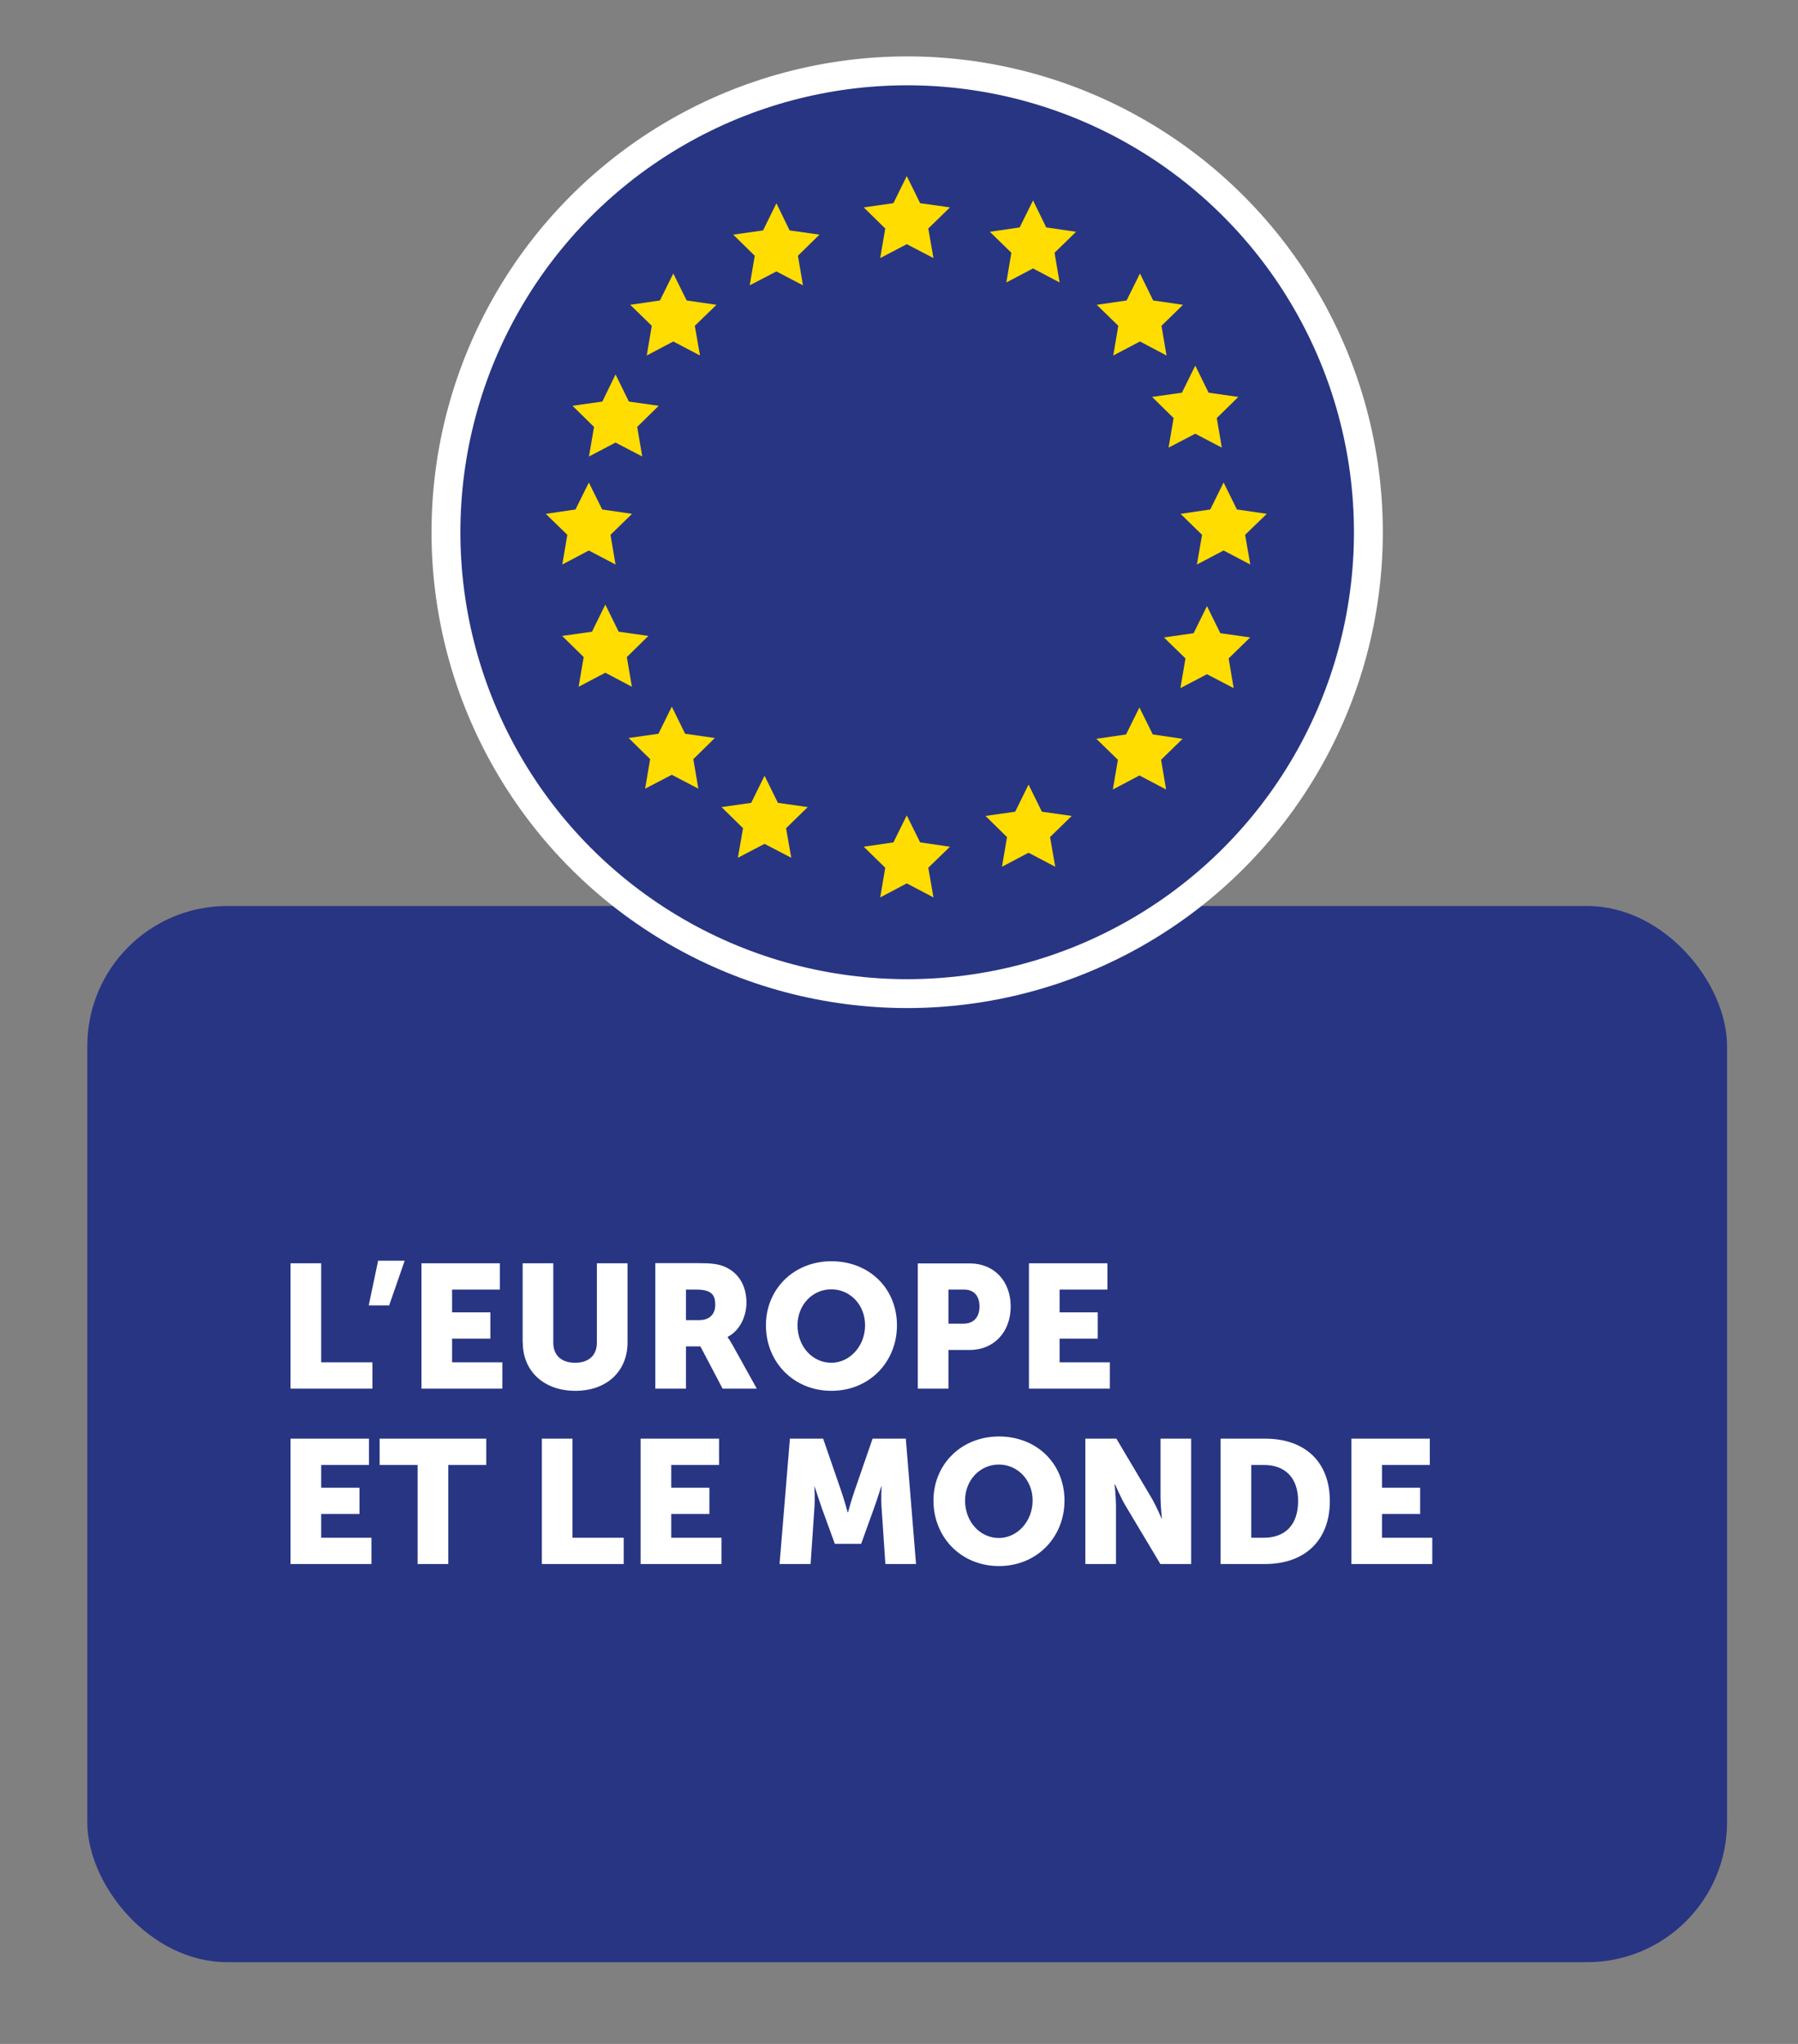<?xml version="1.0" encoding="UTF-8"?><svg id="Rubrique_2021" xmlns="http://www.w3.org/2000/svg" xmlns:xlink="http://www.w3.org/1999/xlink" viewBox="0 0 132 150"><rect x="0" y="0" width="132" height="150" fill="#808080" stroke="none"/><defs><style>.cls-1{clip-path:url(#clippath);}.cls-2,.cls-3,.cls-4,.cls-5{stroke-width:0px;}.cls-2,.cls-6{fill:none;}.cls-7{clip-path:url(#clippath-1);}.cls-3{fill:#fd0;}.cls-4{fill:#283583;}.cls-6{stroke:#fff;stroke-miterlimit:10;stroke-width:2.12px;}.cls-5{fill:#fff;}</style><clipPath id="clippath"><rect class="cls-2" x="6.41" y="4.14" width="120.38" height="139.86"/></clipPath><clipPath id="clippath-1"><rect class="cls-2" x="6.41" y="4.14" width="120.38" height="139.86"/></clipPath></defs><g id="Calque_62"><g class="cls-1"><rect class="cls-4" x="6.41" y="66.49" width="120.38" height="77.51" rx="10.27" ry="10.27"/><path class="cls-4" d="M100.46,39.06c0,18.7-15.16,33.86-33.86,33.86s-33.86-15.16-33.86-33.86S47.9,5.2,66.6,5.2s33.86,15.16,33.86,33.86"/><circle class="cls-6" cx="66.6" cy="39.06" r="33.86"/></g><polygon class="cls-3" points="66.57 12.92 67.55 14.91 69.74 15.22 68.15 16.77 68.53 18.94 66.57 17.92 64.62 18.94 64.99 16.77 63.41 15.22 65.59 14.91 66.57 12.92"/><polygon class="cls-3" points="66.57 59.84 67.55 61.82 69.74 62.14 68.15 63.68 68.53 65.86 66.57 64.83 64.62 65.86 64.99 63.68 63.41 62.14 65.59 61.82 66.57 59.84"/><polygon class="cls-3" points="43.23 35.41 44.21 37.39 46.4 37.71 44.82 39.25 45.19 41.43 43.23 40.4 41.28 41.43 41.65 39.25 40.07 37.71 42.25 37.39 43.23 35.41"/><polygon class="cls-3" points="89.83 35.41 90.81 37.39 93 37.71 91.41 39.25 91.79 41.43 89.83 40.4 87.87 41.43 88.25 39.25 86.67 37.71 88.85 37.39 89.83 35.41"/><polygon class="cls-3" points="49.43 20.07 50.41 22.05 52.6 22.37 51.01 23.91 51.39 26.09 49.43 25.06 47.48 26.09 47.85 23.91 46.27 22.37 48.45 22.05 49.43 20.07"/><polygon class="cls-3" points="83.65 51.92 84.63 53.9 86.82 54.22 85.24 55.76 85.61 57.94 83.65 56.91 81.7 57.94 82.07 55.76 80.49 54.22 82.67 53.9 83.65 51.92"/><polygon class="cls-3" points="49.32 51.86 50.3 53.85 52.48 54.16 50.9 55.71 51.27 57.88 49.32 56.86 47.36 57.88 47.73 55.71 46.15 54.16 48.34 53.85 49.32 51.86"/><polygon class="cls-3" points="83.69 20.07 84.66 22.05 86.85 22.37 85.27 23.91 85.64 26.09 83.69 25.06 81.73 26.09 82.1 23.91 80.52 22.37 82.71 22.05 83.69 20.07"/><polygon class="cls-3" points="45.19 27.48 46.17 29.47 48.36 29.78 46.78 31.33 47.15 33.5 45.19 32.48 43.24 33.5 43.61 31.33 42.03 29.78 44.22 29.47 45.19 27.48"/><polygon class="cls-3" points="57 14.92 57.97 16.91 60.16 17.22 58.58 18.77 58.95 20.94 57 19.92 55.04 20.94 55.41 18.77 53.83 17.22 56.02 16.91 57 14.92"/><polygon class="cls-3" points="44.44 44.37 45.42 46.36 47.6 46.67 46.02 48.22 46.39 50.4 44.44 49.37 42.48 50.4 42.85 48.22 41.27 46.67 43.46 46.36 44.44 44.37"/><polygon class="cls-3" points="56.13 56.93 57.11 58.92 59.3 59.23 57.71 60.78 58.09 62.95 56.13 61.93 54.17 62.95 54.55 60.78 52.97 59.23 55.15 58.92 56.13 56.93"/><polygon class="cls-3" points="75.51 57.58 76.49 59.57 78.68 59.88 77.09 61.43 77.47 63.61 75.51 62.58 73.56 63.61 73.93 61.43 72.35 59.88 74.53 59.57 75.51 57.58"/><polygon class="cls-3" points="88.61 44.48 89.59 46.47 91.78 46.78 90.2 48.32 90.57 50.5 88.61 49.48 86.66 50.5 87.03 48.32 85.45 46.78 87.63 46.47 88.61 44.48"/><polygon class="cls-3" points="87.75 26.83 88.73 28.82 90.91 29.13 89.33 30.68 89.7 32.85 87.75 31.83 85.79 32.85 86.16 30.68 84.58 29.13 86.77 28.82 87.75 26.83"/><polygon class="cls-3" points="75.84 14.71 76.81 16.69 79 17.01 77.42 18.55 77.79 20.73 75.84 19.7 73.88 20.73 74.25 18.55 72.67 17.01 74.86 16.69 75.84 14.71"/><g class="cls-7"><path class="cls-5" d="M99.21,114.78h5.94v-1.93h-3.69v-1.74h2.8v-1.93h-2.8v-1.67h3.51v-1.93h-5.76v9.2ZM91.86,112.85v-5.34h.93c1.52,0,2.51.9,2.51,2.65s-.95,2.69-2.51,2.69h-.93ZM89.61,114.78h3.27c2.9,0,4.75-1.72,4.75-4.62s-1.85-4.58-4.75-4.58h-3.27v9.2ZM79.68,114.78h2.25v-4.28c0-.58-.1-1.57-.1-1.57h.03s.41.96.77,1.57l2.56,4.28h2.26v-9.2h-2.25v4.3c0,.58.1,1.57.1,1.57h-.02s-.41-.97-.77-1.57l-2.55-4.3h-2.28v9.2ZM70.85,110.12c0-1.51,1.11-2.64,2.48-2.64s2.48,1.13,2.48,2.64-1.11,2.75-2.48,2.75-2.48-1.18-2.48-2.75M68.53,110.12c0,2.7,2.03,4.81,4.81,4.81s4.81-2.11,4.81-4.81-2.03-4.7-4.81-4.7-4.81,2.06-4.81,4.7M57.25,114.78h2.26l.28-4.14c.05-.69,0-1.54,0-1.54h.02s.31.97.51,1.54l.97,2.66h1.93l.96-2.66c.21-.58.51-1.54.51-1.54h.03s-.05.85,0,1.54l.28,4.14h2.25l-.75-9.2h-2.44l-1.34,3.88c-.21.59-.46,1.52-.46,1.52h-.03s-.26-.93-.46-1.52l-1.34-3.88h-2.44l-.76,9.2ZM47.03,114.78h5.94v-1.93h-3.69v-1.74h2.8v-1.93h-2.8v-1.67h3.51v-1.93h-5.76v9.2ZM39.78,114.78h6.01v-1.93h-3.76v-7.27h-2.25v9.2ZM30.66,114.78h2.25v-7.27h2.79v-1.93h-7.83v1.93h2.79v7.27ZM21.33,114.78h5.94v-1.93h-3.69v-1.74h2.81v-1.93h-2.81v-1.67h3.51v-1.93h-5.76v9.2Z"/><path class="cls-5" d="M75.54,101.91h5.94v-1.93h-3.69v-1.74h2.8v-1.93h-2.8v-1.67h3.51v-1.93h-5.76v9.2ZM69.63,97.14v-2.5h1.15c.75,0,1.13.5,1.13,1.24s-.39,1.26-1.17,1.26h-1.11ZM67.38,101.91h2.25v-2.84h1.57c1.79,0,3-1.34,3-3.19s-1.21-3.16-3-3.16h-3.82v9.2ZM58.55,97.26c0-1.51,1.11-2.64,2.48-2.64s2.48,1.13,2.48,2.64-1.11,2.75-2.48,2.75-2.48-1.18-2.48-2.75M56.23,97.26c0,2.7,2.03,4.81,4.81,4.81s4.81-2.11,4.81-4.81-2.03-4.7-4.81-4.7-4.81,2.06-4.81,4.7M50.36,96.88v-2.24h.76c1.13,0,1.39.41,1.39,1.11,0,.73-.45,1.13-1.17,1.13h-.98ZM48.11,101.91h2.25v-3.1h1.06l1.63,3.1h2.51l-1.79-3.22c-.22-.39-.35-.55-.35-.55v-.03c.91-.46,1.38-1.53,1.38-2.51,0-1.34-.66-2.28-1.7-2.68-.4-.15-.85-.22-1.79-.22h-3.2v9.2ZM38.38,98.53c0,2.07,1.52,3.54,3.86,3.54s3.83-1.47,3.83-3.54v-5.82h-2.25v5.82c0,.97-.63,1.48-1.6,1.48s-1.6-.51-1.6-1.48v-5.82h-2.25v5.82ZM30.94,101.91h5.94v-1.93h-3.69v-1.74h2.81v-1.93h-2.81v-1.67h3.51v-1.93h-5.76v9.2ZM27.07,95.8h1.5l1.14-3.28h-1.95l-.69,3.28ZM21.33,101.91h6.01v-1.93h-3.76v-7.27h-2.25v9.2Z"/></g></g></svg>